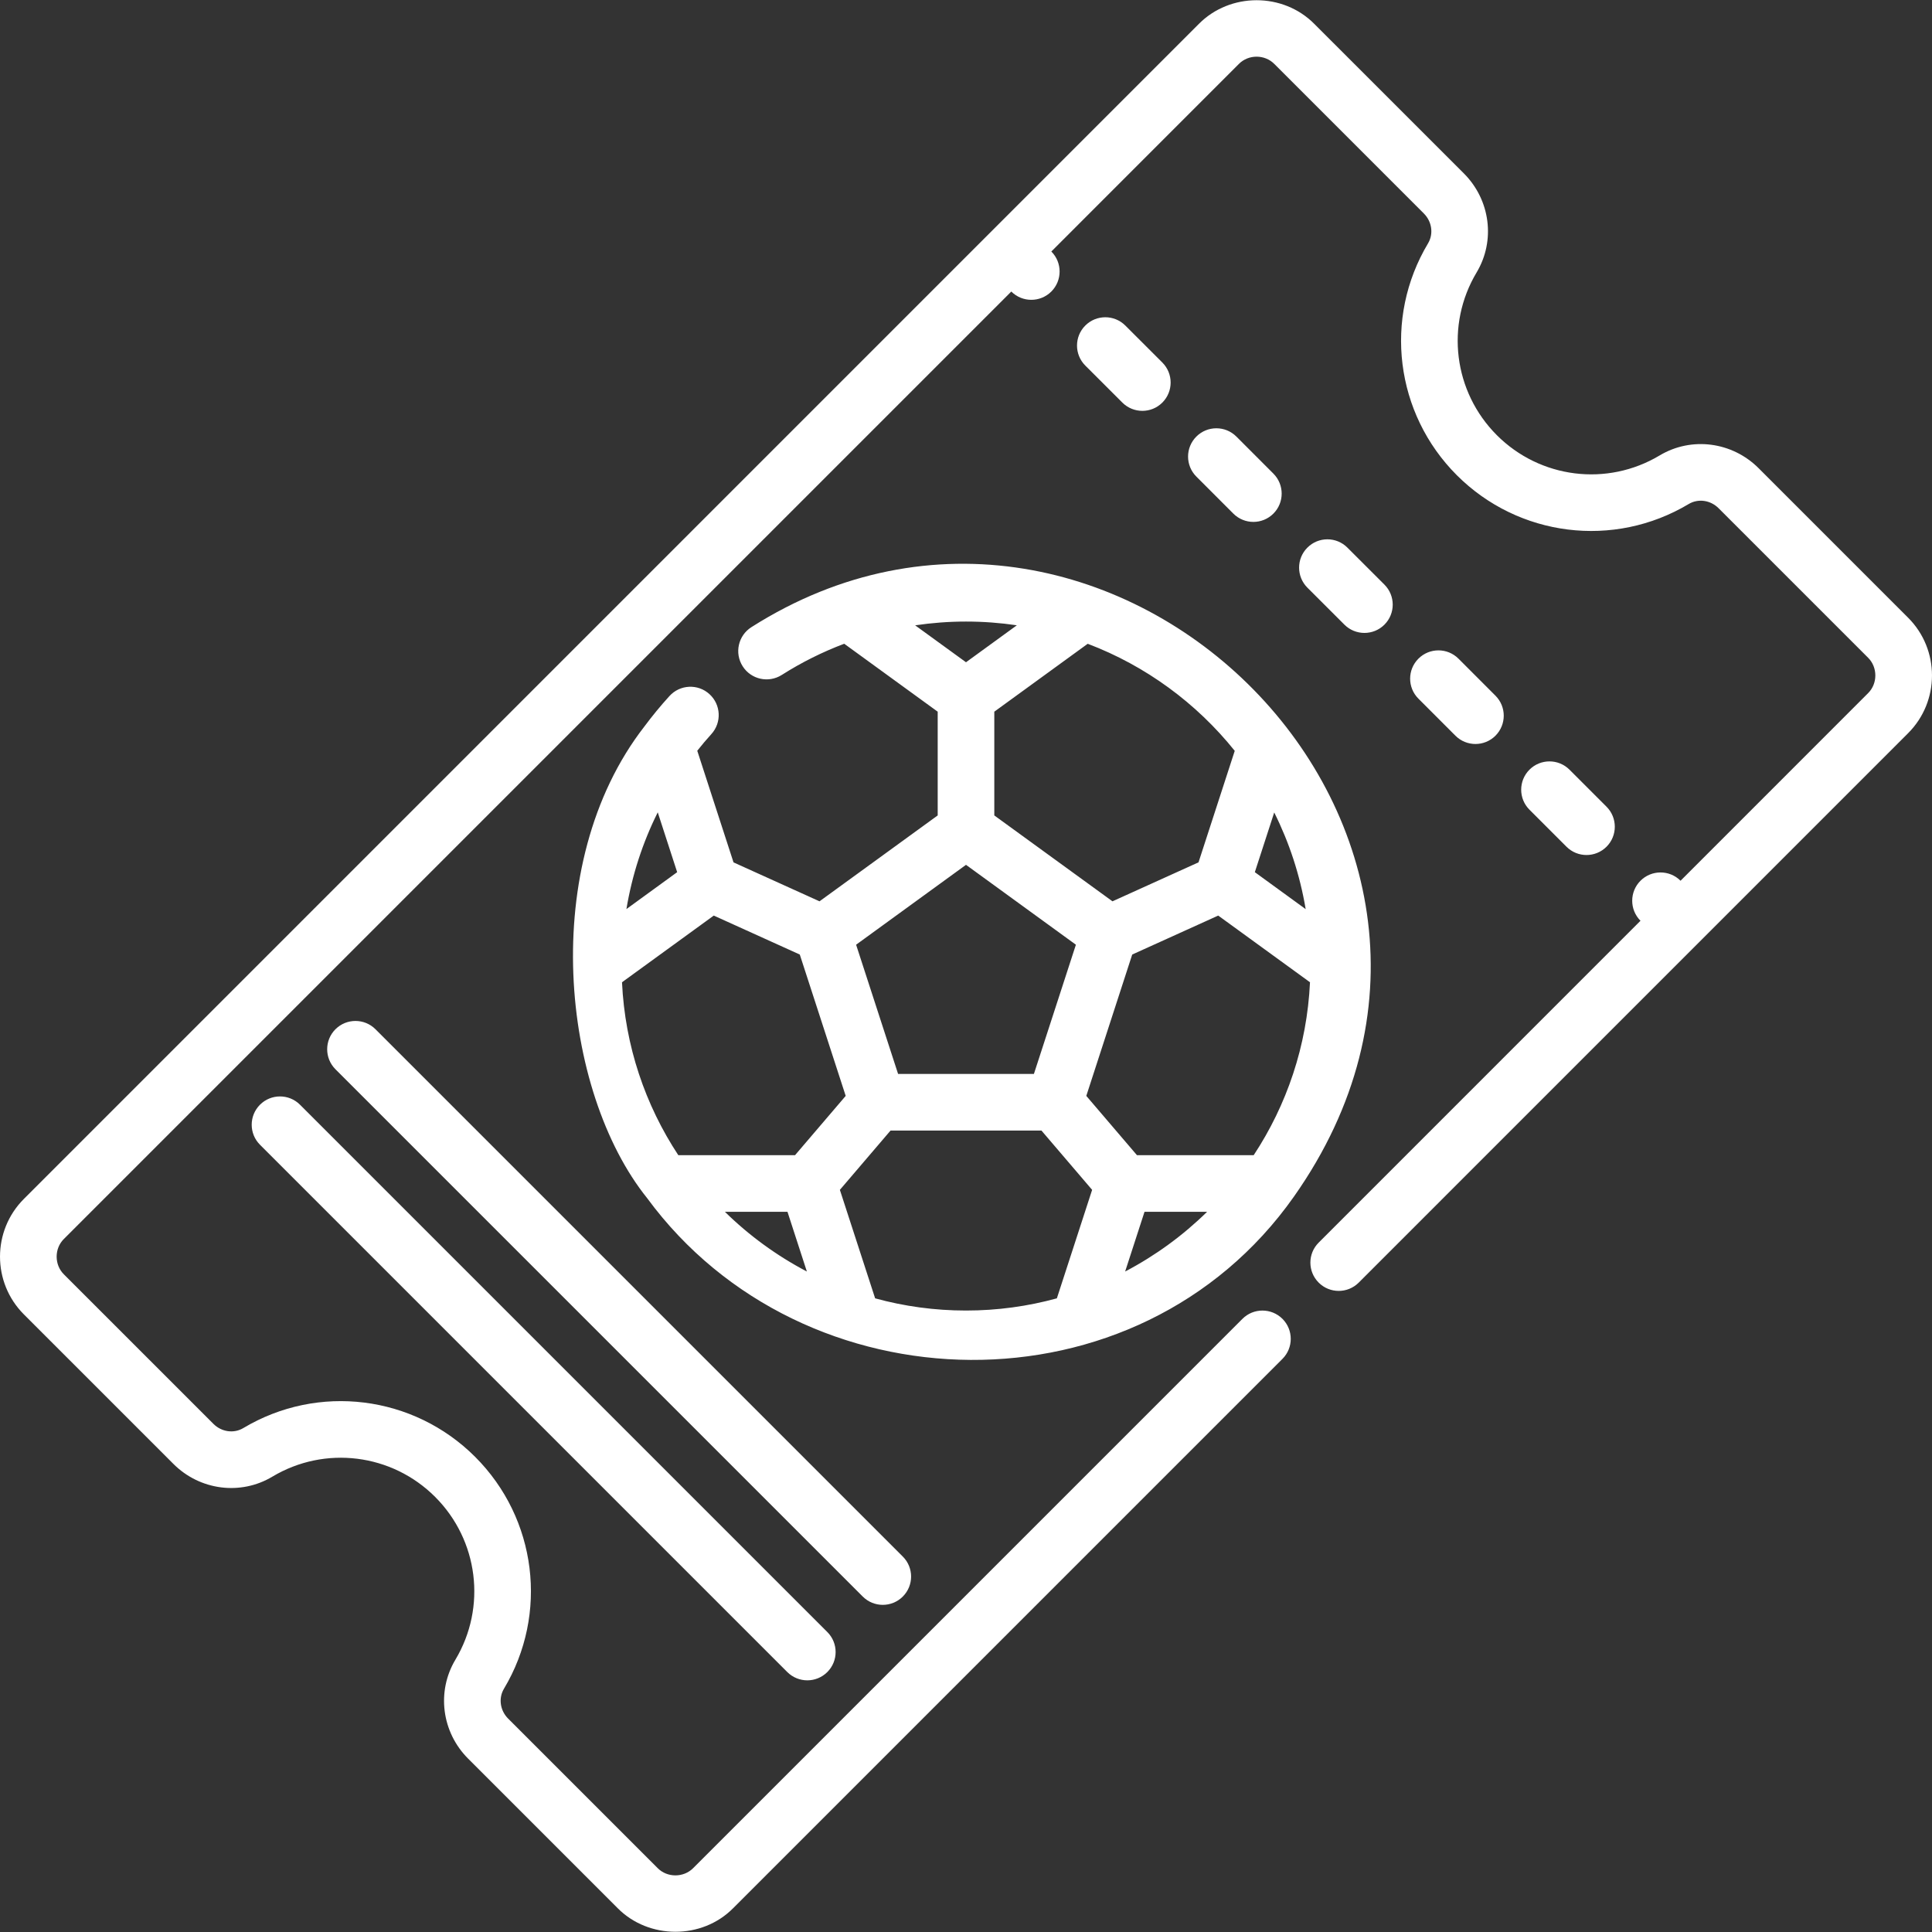 <svg width="60" height="60" viewBox="0 0 60 60" fill="none" xmlns="http://www.w3.org/2000/svg">
<rect x="0" y="0" width="60" height="60" fill="#333333" stroke="none"/>
<g clip-path="url(#clip0_29_557)">
<path d="M8.074 34.308C7.731 34.652 7.731 35.208 8.074 35.551L24.45 51.927C24.794 52.27 25.35 52.27 25.693 51.927C26.037 51.584 26.037 51.027 25.693 50.684L9.317 34.308C8.974 33.965 8.417 33.965 8.074 34.308ZM28.037 49.583C28.381 49.24 28.381 48.683 28.037 48.34L11.661 31.964C11.318 31.621 10.761 31.621 10.418 31.964C10.075 32.307 10.075 32.864 10.418 33.207L26.794 49.583C27.137 49.926 27.694 49.926 28.037 49.583ZM46.443 22.848C46.786 22.504 46.786 21.948 46.443 21.605L45.294 20.455C44.95 20.112 44.394 20.112 44.051 20.455C43.707 20.798 43.707 21.355 44.051 21.698L45.2 22.848C45.543 23.191 46.1 23.191 46.443 22.848ZM49.892 26.296C50.235 25.953 50.235 25.396 49.892 25.053L48.742 23.903C48.399 23.56 47.842 23.56 47.499 23.903C47.156 24.247 47.156 24.803 47.499 25.146L48.649 26.296C48.992 26.639 49.548 26.639 49.892 26.296ZM59.258 19.183L54.615 14.54C53.792 13.717 52.528 13.554 51.542 14.144C49.911 15.12 47.832 14.861 46.486 13.515C45.141 12.169 44.882 10.091 45.858 8.46C46.448 7.473 46.285 6.21 45.462 5.386L40.818 0.743C39.845 -0.24 38.202 -0.237 37.231 0.743L0.742 37.233C-0.247 38.222 -0.247 39.831 0.742 40.82L5.385 45.463C6.208 46.286 7.472 46.449 8.458 45.859C10.089 44.883 12.168 45.142 13.514 46.488C14.859 47.834 15.118 49.912 14.143 51.543C13.553 52.529 13.715 53.793 14.538 54.616L19.182 59.26C20.147 60.234 21.799 60.241 22.769 59.26L39.828 42.201C40.171 41.858 40.171 41.301 39.828 40.958C39.484 40.615 38.928 40.615 38.585 40.958L21.526 58.017C21.228 58.317 20.722 58.316 20.425 58.017L15.781 53.373C15.529 53.121 15.475 52.739 15.651 52.445C17.041 50.122 16.673 47.161 14.757 45.245C12.84 43.329 9.879 42.961 7.556 44.35C7.262 44.526 6.881 44.472 6.628 44.22L1.985 39.577C1.684 39.279 1.684 38.774 1.985 38.476L31.407 9.054C31.75 9.397 32.306 9.397 32.65 9.054C32.993 8.71 32.993 8.154 32.65 7.811L38.474 1.986C38.772 1.685 39.277 1.685 39.575 1.986L44.219 6.63C44.471 6.882 44.525 7.264 44.349 7.558C42.959 9.881 43.327 12.841 45.243 14.758C47.16 16.674 50.121 17.042 52.444 15.653C52.738 15.477 53.119 15.53 53.372 15.783L58.015 20.426C58.315 20.723 58.316 21.229 58.015 21.527L52.191 27.352C51.847 27.009 51.291 27.009 50.947 27.352C50.604 27.695 50.604 28.252 50.947 28.595L40.953 38.59C40.609 38.933 40.609 39.489 40.953 39.833C41.296 40.176 41.853 40.176 42.196 39.833C46.346 35.684 55.218 26.811 59.258 22.77C60.247 21.781 60.247 20.172 59.258 19.183ZM42.995 19.399C43.338 19.056 43.338 18.499 42.995 18.156L41.845 17.007C41.502 16.663 40.945 16.663 40.602 17.007C40.259 17.35 40.259 17.906 40.602 18.25L41.752 19.399C42.095 19.742 42.652 19.742 42.995 19.399ZM36.098 12.502C36.441 12.159 36.441 11.603 36.098 11.259L34.948 10.11C34.605 9.767 34.048 9.767 33.705 10.11C33.362 10.453 33.362 11.01 33.705 11.353L34.855 12.502C35.198 12.845 35.755 12.846 36.098 12.502ZM39.546 15.951C39.89 15.607 39.889 15.051 39.546 14.708L38.397 13.558C38.053 13.215 37.497 13.215 37.154 13.558C36.81 13.902 36.811 14.458 37.154 14.801L38.303 15.951C38.647 16.294 39.203 16.294 39.546 15.951ZM40.184 37.162C48.163 25.842 34.484 12.397 23.335 19.477C22.925 19.738 22.803 20.281 23.064 20.691C23.324 21.101 23.867 21.221 24.277 20.962C24.892 20.571 25.543 20.247 26.218 19.992L29.121 22.102V25.324L25.451 27.991L22.78 26.782L21.654 23.315C21.794 23.139 21.939 22.966 22.091 22.799C22.418 22.44 22.392 21.884 22.033 21.557C21.675 21.23 21.119 21.256 20.792 21.615C20.514 21.92 20.253 22.238 20.009 22.566C16.676 26.859 17.437 33.899 20.099 37.211C24.942 43.802 35.345 44.029 40.184 37.162ZM34.942 39.488L35.544 37.634H37.487C36.737 38.37 35.88 38.996 34.942 39.488ZM39.572 25.232C40.038 26.164 40.371 27.172 40.549 28.234L38.97 27.086L39.572 25.232ZM40.683 30.505C40.591 32.482 39.96 34.32 38.934 35.876H35.31L33.736 34.034L35.162 29.644L37.833 28.434L40.683 30.505ZM38.346 23.318L37.221 26.781L34.549 27.991L30.879 25.324V22.102L33.78 19.993C35.585 20.678 37.158 21.837 38.346 23.318ZM28.421 19.42C28.941 19.343 29.469 19.303 30 19.303C30.537 19.303 31.064 19.343 31.579 19.419L30 20.567L28.421 19.42ZM30 26.858L33.413 29.339L32.109 33.352H27.891L26.587 29.339L30 26.858ZM20.427 25.228L21.03 27.086L19.454 28.232C19.628 27.185 19.955 26.173 20.427 25.228ZM21.066 35.876C20.04 34.32 19.409 32.481 19.317 30.505L22.167 28.434L24.838 29.644L26.264 34.034L24.69 35.876H21.066ZM22.513 37.634H24.456L25.058 39.488C24.12 38.996 23.262 38.37 22.513 37.634ZM26.083 36.952L27.657 35.11H32.343L33.917 36.952L32.822 40.321C31.923 40.568 30.977 40.7 30 40.7C29.023 40.7 28.077 40.568 27.178 40.321L26.083 36.952Z" fill="white"/>
</g>
<defs>
<clipPath id="clip0_29_557">
<rect width="60" height="60" fill="white"/>
</clipPath>
</defs>
</svg>
